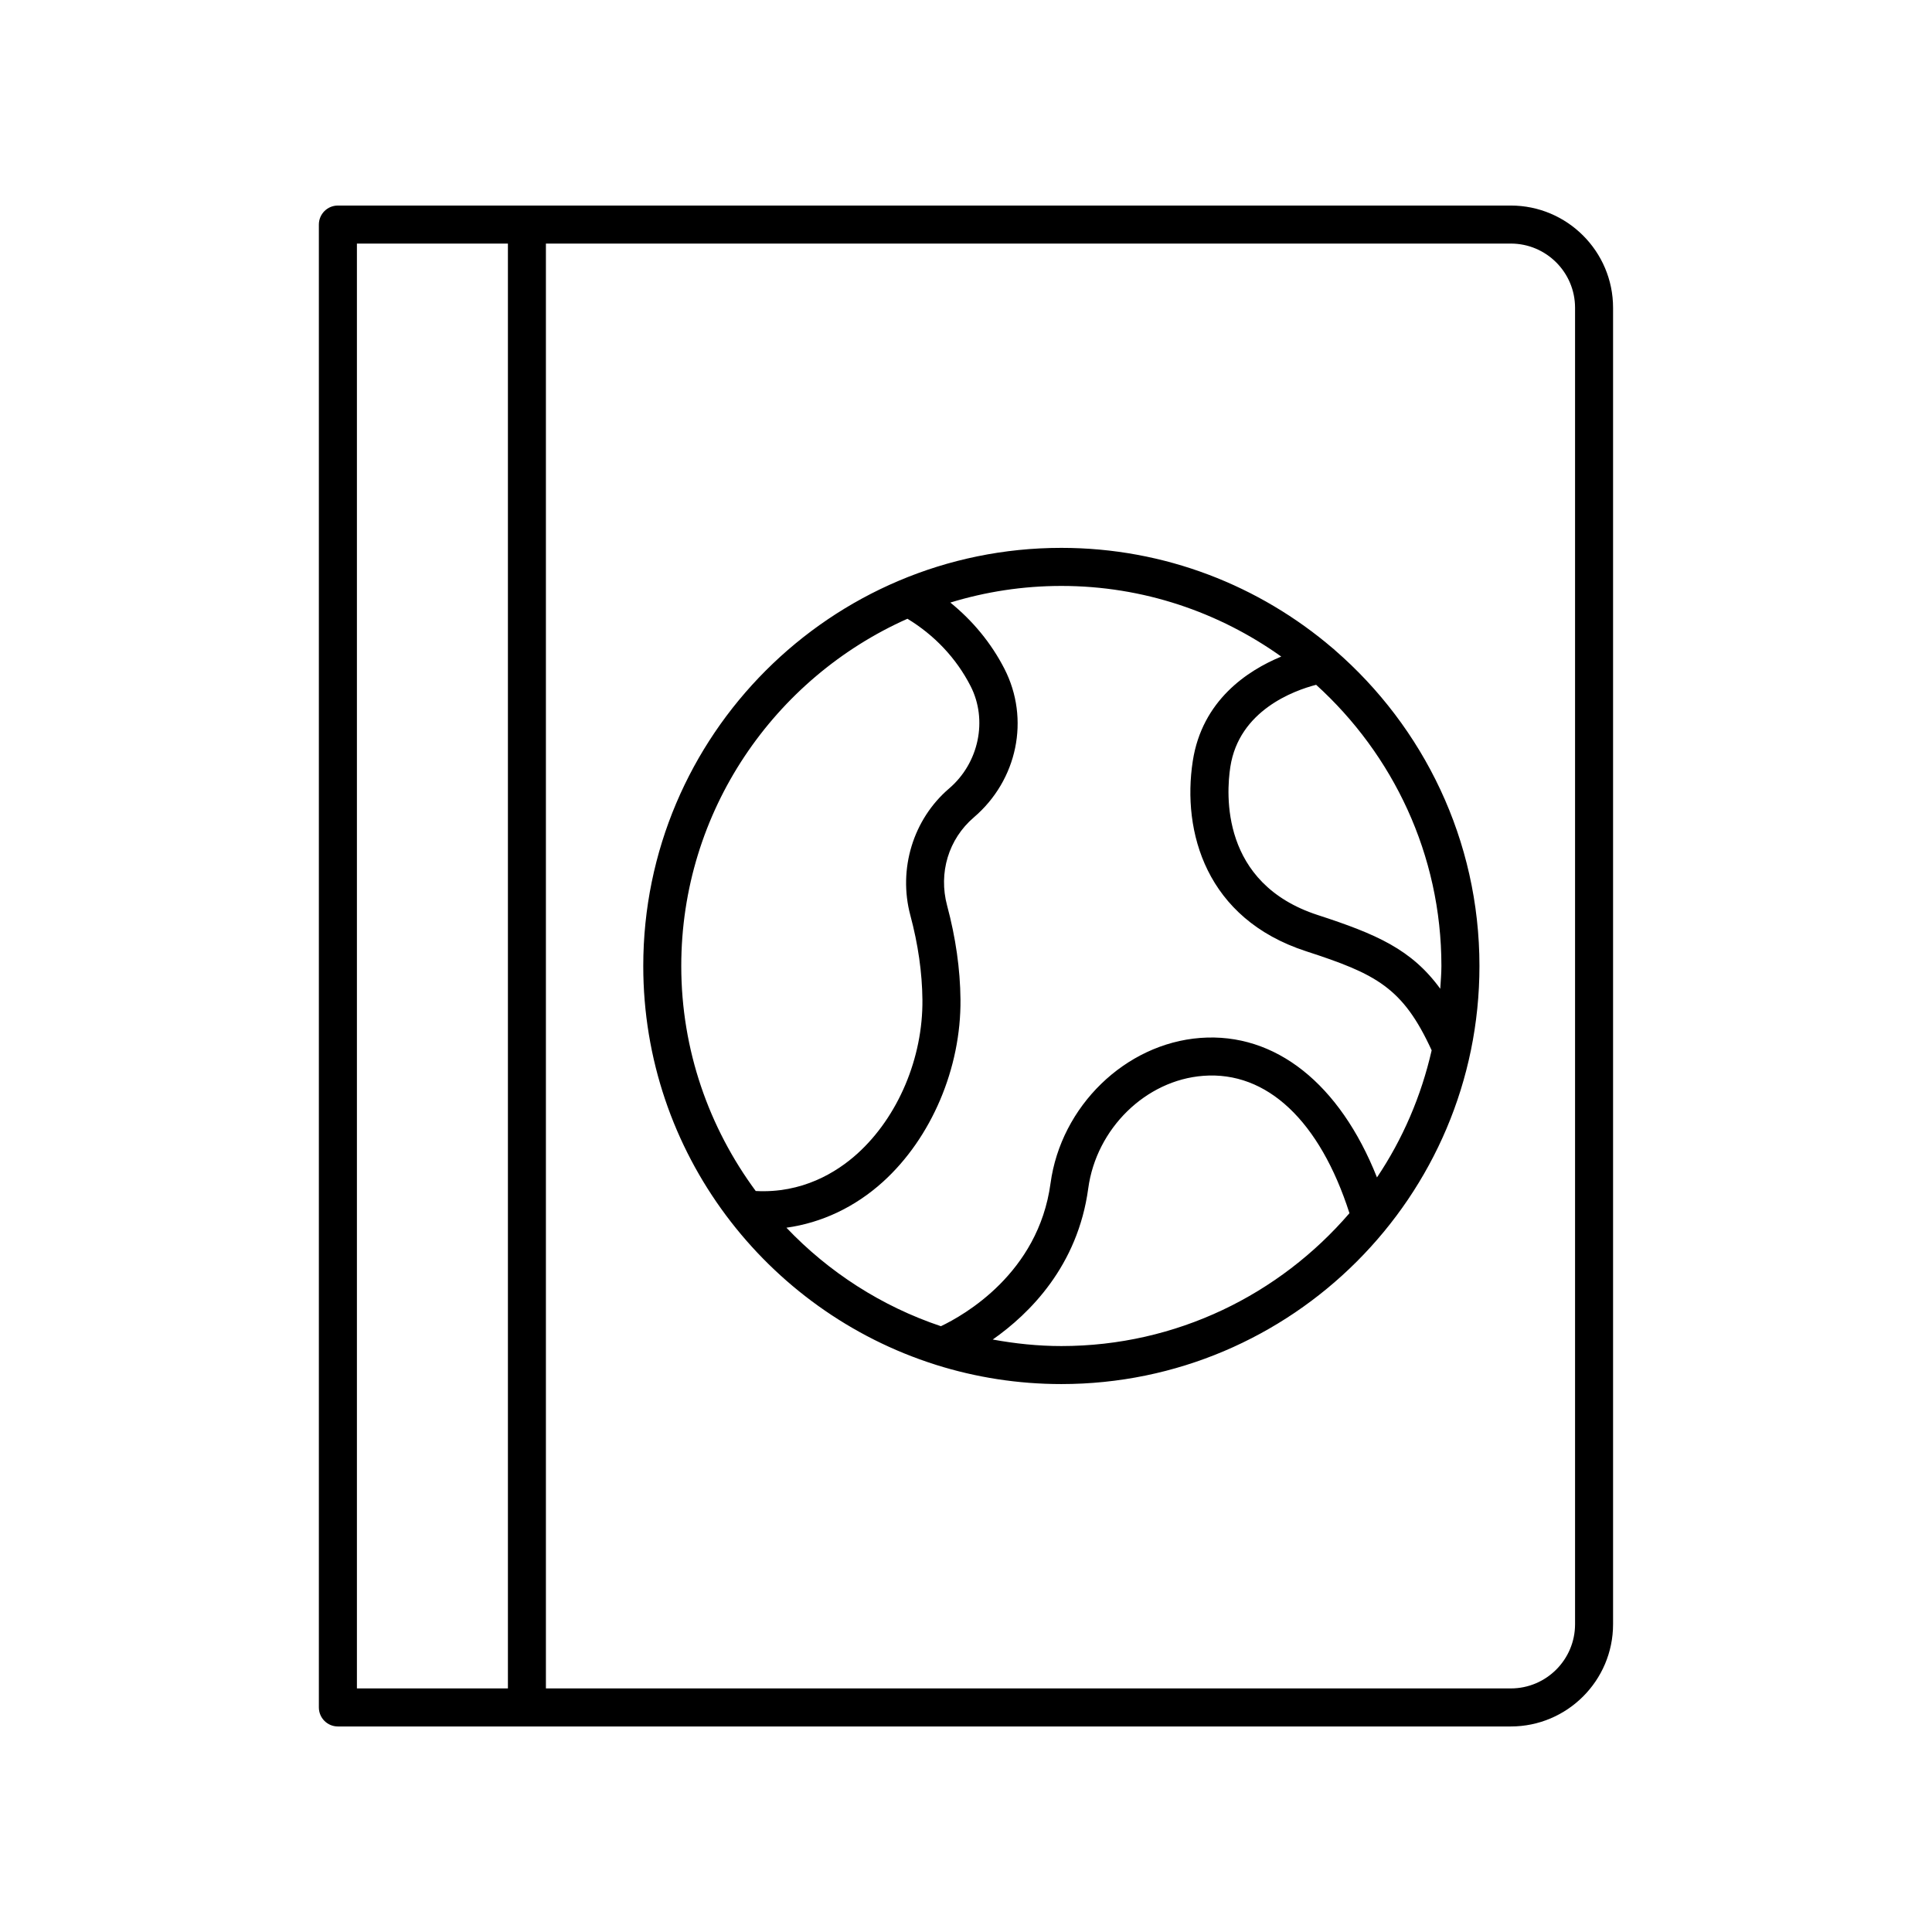 <?xml version="1.0" encoding="UTF-8"?>
<!-- Uploaded to: SVG Repo, www.svgrepo.com, Generator: SVG Repo Mixer Tools -->
<svg fill="#000000" width="800px" height="800px" version="1.1" viewBox="144 144 512 512" xmlns="http://www.w3.org/2000/svg">
 <g>
  <path d="m571.48 574.43v-348.86c0-14.941-12.156-27.098-27.098-27.098h-310.84c-2.785 0-5.039 2.254-5.039 5.039v392.98c0 2.781 2.254 5.039 5.039 5.039h310.84c14.941 0 27.098-12.156 27.098-27.098zm-10.074-348.86v348.86c0 9.387-7.637 17.02-17.023 17.02h-255.71v-382.9h255.71c9.387 0 17.023 7.633 17.023 17.02zm-322.82-17.02h40.016v382.9h-40.016z"/>
  <path d="m391.87 505.64c0.09 0.031 0.176 0.066 0.27 0.09 10.465 3.285 21.594 5.062 33.129 5.062 61.098 0 110.8-49.703 110.8-110.8 0-33.387-14.863-63.348-38.297-83.68-0.199-0.184-0.375-0.371-0.598-0.52-19.367-16.562-44.477-26.602-71.902-26.602-61.098 0-110.8 49.703-110.8 110.8-0.004 49.461 32.574 91.445 77.398 105.65zm33.398-4.922c-6.215 0-12.277-0.648-18.184-1.73 9.789-6.863 22.531-19.508 25.309-40.039 2.141-15.863 15.246-28.691 30.484-29.844 16.891-1.297 30.895 11.969 38.742 36.402-18.488 21.512-45.832 35.211-76.352 35.211zm100.72-100.72c0 2.035-0.188 4.027-0.305 6.031-7.602-10.43-16.875-14.465-32.453-19.531-25.82-8.391-24.27-32.176-23.18-39.262 2.305-14.977 16.867-20.234 22.738-21.758 20.332 18.441 33.199 44.973 33.199 74.52zm-42.445-82c-8.953 3.703-20.973 11.602-23.449 27.703-2.879 18.703 3.5 41.762 30.016 50.383 18.613 6.047 25.652 9.602 33.293 26.262-2.781 12.207-7.715 23.598-14.492 33.684-9.836-24.793-26.914-38.461-46.797-36.973-19.875 1.504-36.949 18.074-39.715 38.547-3.231 23.879-23.062 35.004-29.051 37.852-15.742-5.277-29.73-14.332-40.938-26.102 9.293-1.293 18.117-5.406 25.574-12.152 12.855-11.637 20.734-30.164 20.551-48.352-0.078-8.031-1.27-16.391-3.539-24.848-2.336-8.695 0.379-17.656 7.078-23.387 11.578-9.895 14.914-26.09 8.109-39.379-3.516-6.859-8.434-12.762-14.336-17.551 9.312-2.852 19.184-4.406 29.414-4.406 21.727-0.004 41.809 6.977 58.281 18.719zm-99.059-10.02c7.121 4.324 12.922 10.406 16.73 17.844 4.594 8.98 2.203 20.387-5.684 27.129-9.539 8.156-13.57 21.371-10.27 33.656 2.047 7.637 3.121 15.156 3.191 22.34 0.152 15.391-6.449 31.016-17.234 40.777-5.535 5.004-14.648 10.57-26.941 9.906-12.34-16.715-19.734-37.305-19.734-59.633 0-41.02 24.68-76.328 59.941-92.02z"/>
 </g>
</svg>